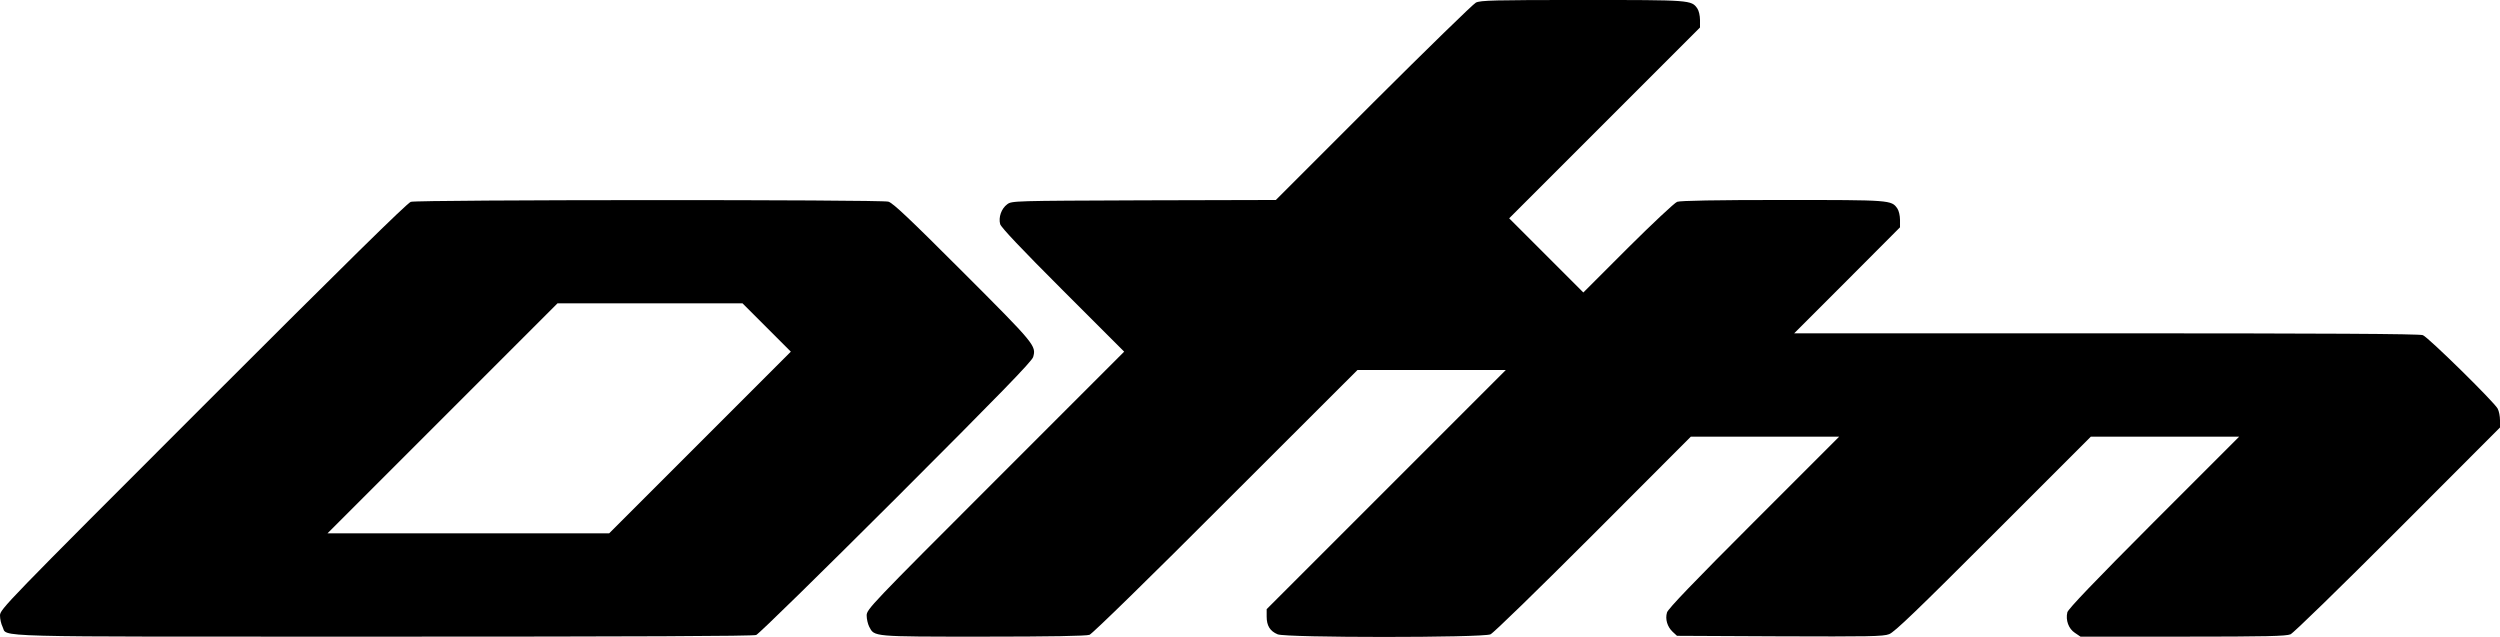 <?xml version="1.0" standalone="no"?>
<!DOCTYPE svg PUBLIC "-//W3C//DTD SVG 20010904//EN"
 "http://www.w3.org/TR/2001/REC-SVG-20010904/DTD/svg10.dtd">
<svg version="1.0" xmlns="http://www.w3.org/2000/svg"
 width="1500pt" height="382.148pt" viewBox="0 0 1500 382.148"
 preserveAspectRatio="xMidYMid meet">
<g transform="translate(-0,381.994) scale(0.1,-0.1)"
fill="#000000" stroke="none">
<path d="M8855 3804 c-16 -8 -293 -278 -615 -599 l-585 -585 -792 -2 c-786 -3
-792 -3 -820 -24 -35 -26 -53 -78 -42 -119 6 -20 125 -146 376 -397 l368 -368
-773 -773 c-751 -751 -772 -773 -772 -810 0 -21 7 -51 15 -67 32 -61 15 -60
684 -60 401 0 619 4 638 11 16 5 377 358 818 800 l790 789 445 0 445 0 -718
-718 -717 -717 0 -45 c0 -54 20 -87 66 -106 49 -21 1229 -21 1277 0 18 8 282
265 617 600 l585 586 445 0 445 0 -513 -513 c-355 -355 -515 -521 -520 -542
-12 -40 2 -86 34 -116 l26 -24 616 -3 c533 -2 622 -1 657 13 31 11 174 149
625 600 l585 585 445 0 445 0 -512 -512 c-358 -359 -514 -522 -519 -542 -11
-47 7 -98 45 -123 l34 -23 614 0 c504 0 619 3 646 14 18 8 292 275 645 628
l612 613 0 43 c0 24 -6 55 -14 70 -22 41 -417 429 -449 441 -20 8 -600 11
-1900 11 l-1872 0 318 318 317 318 0 45 c0 25 -7 55 -16 68 -36 51 -38 51
-688 51 -402 0 -614 -4 -633 -11 -15 -5 -148 -130 -296 -277 l-267 -267 -223
223 -222 222 573 573 572 572 0 45 c0 26 -7 56 -16 69 -36 51 -38 51 -691 51
-527 0 -612 -2 -638 -16z"/>
<path d="M2465 2609 c-21 -6 -403 -382 -1247 -1226 -1189 -1189 -1218 -1219
-1218 -1256 0 -21 7 -51 15 -67 33 -65 -145 -60 2284 -60 1519 0 2219 3 2238
10 16 6 386 369 841 823 613 613 815 820 821 845 19 67 12 76 -422 510 -320
320 -420 415 -447 422 -45 13 -2823 12 -2865 -1z m2135 -754 l145 -145 -545
-545 -545 -545 -845 0 -845 0 690 690 690 690 555 0 555 0 145 -145z"/>
</g>
</svg>
